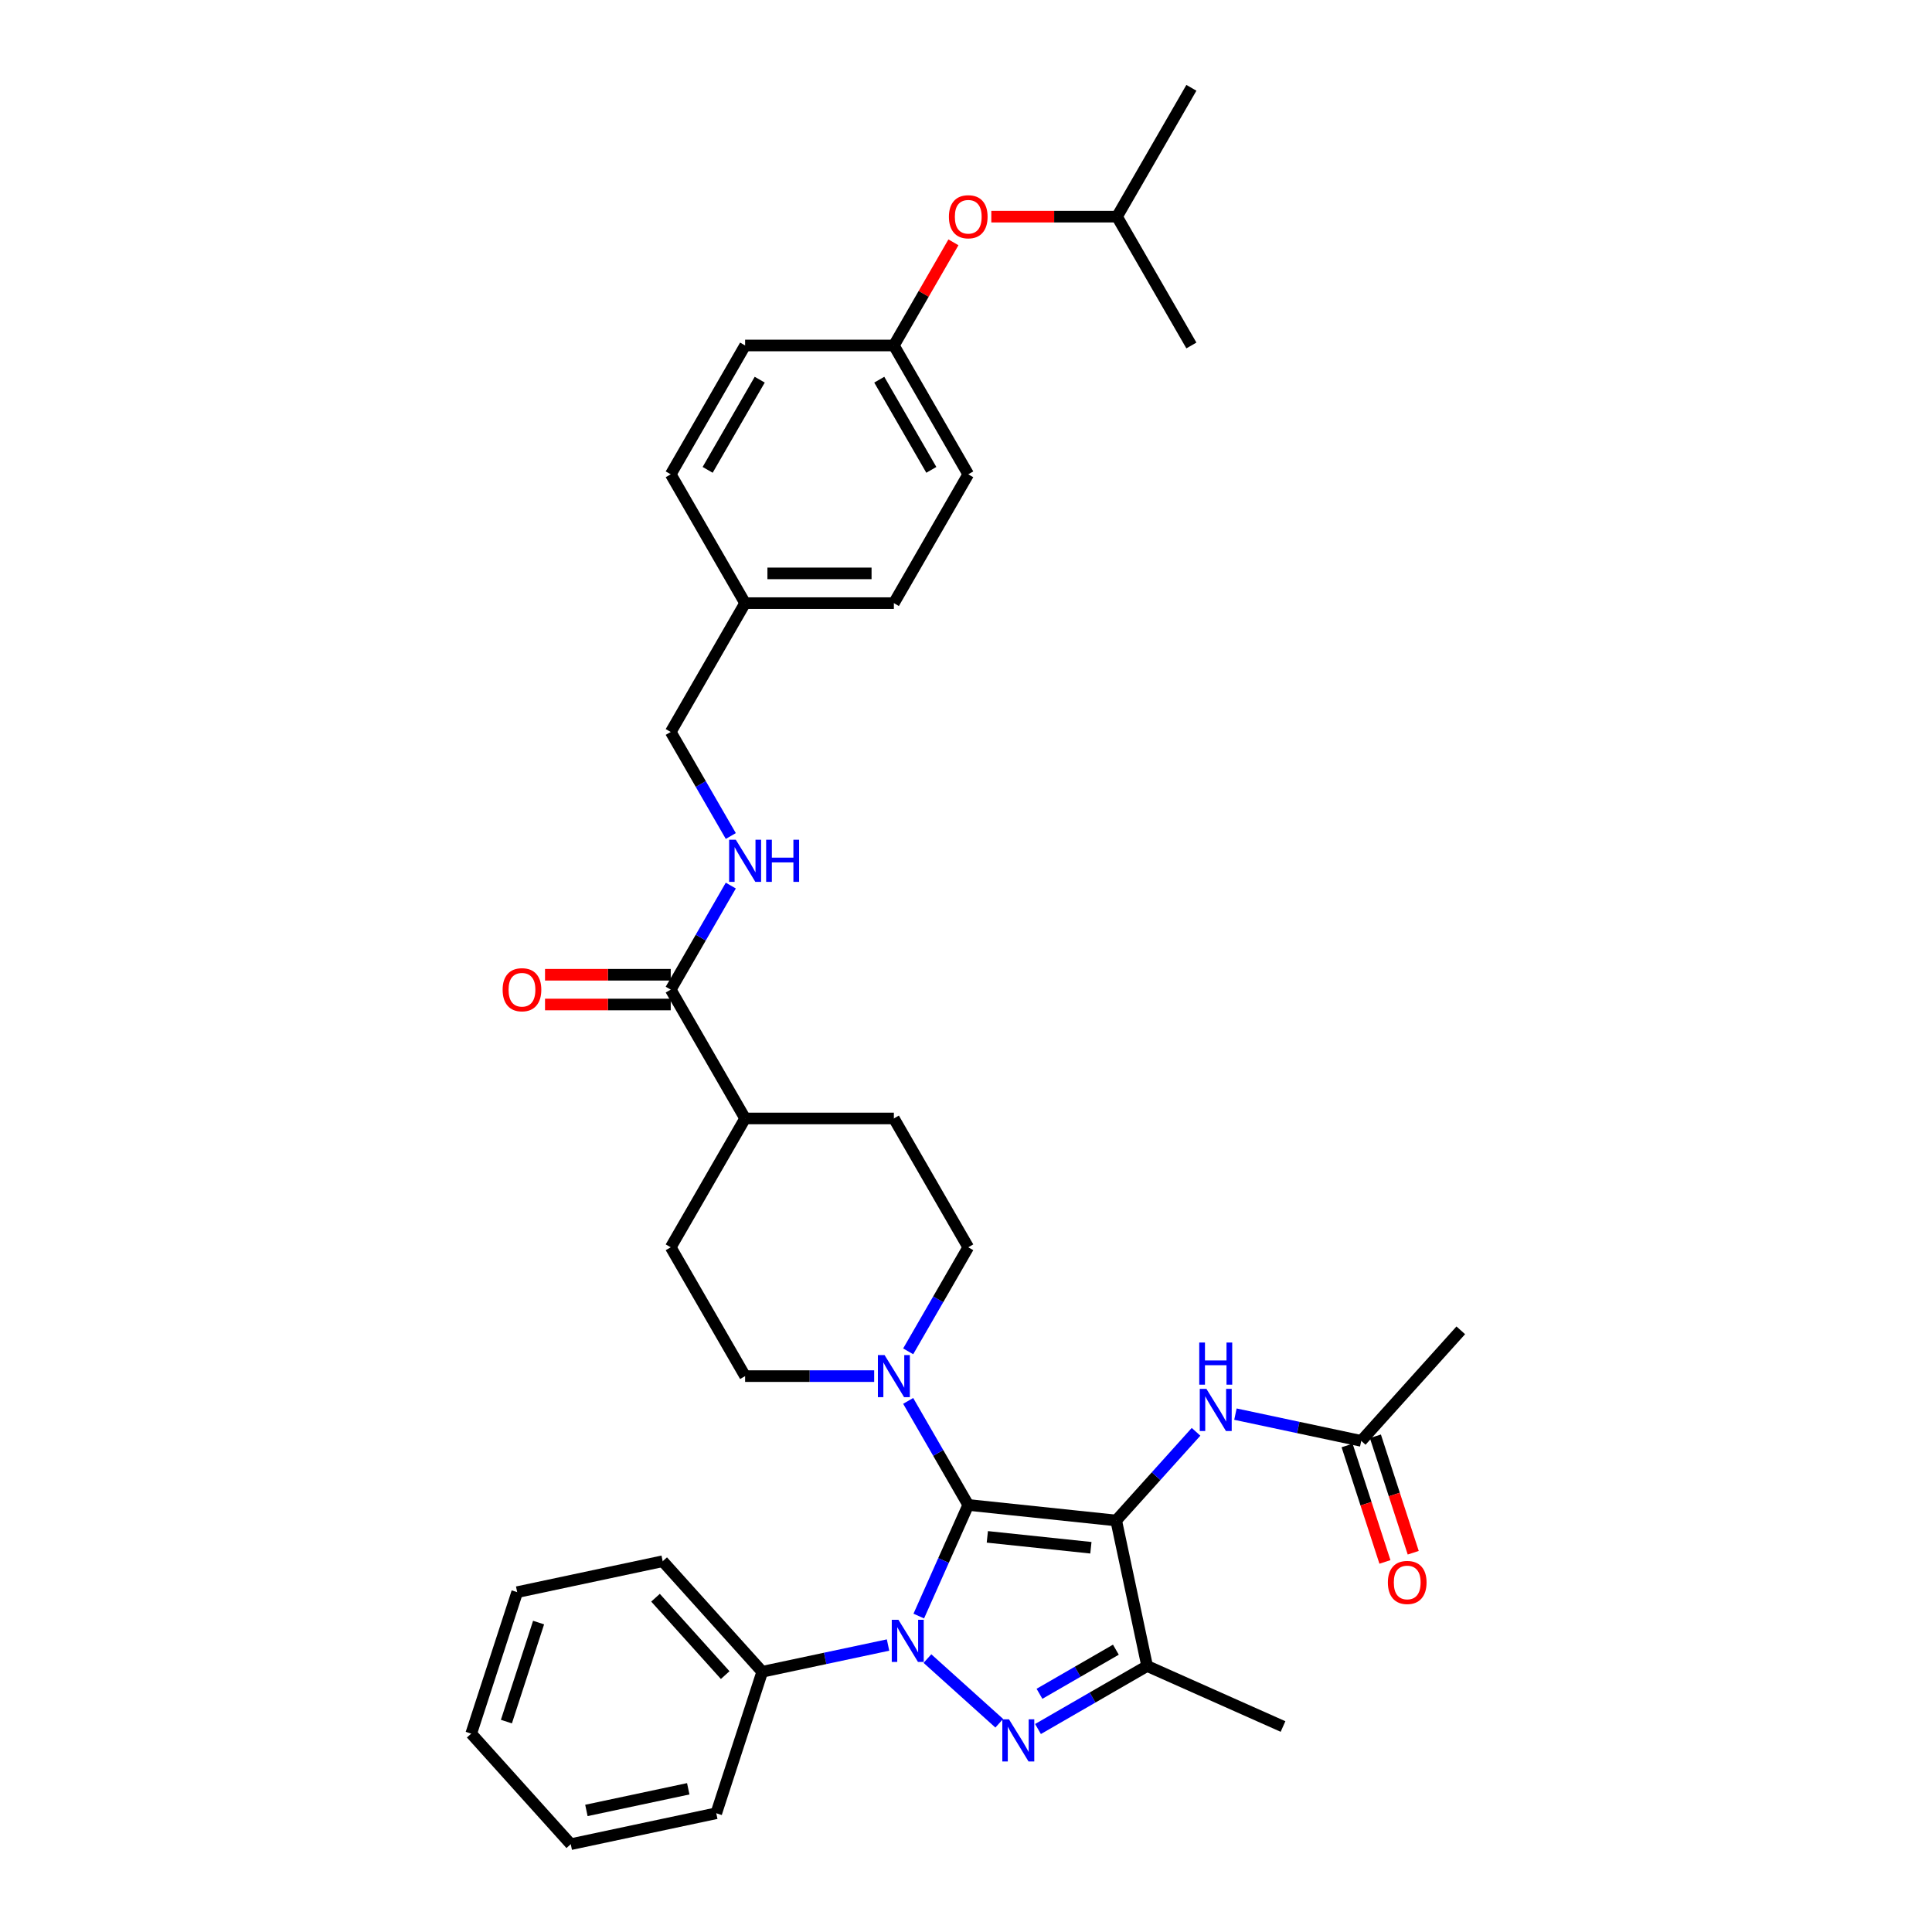 <?xml version='1.0' encoding='iso-8859-1'?>
<svg version='1.1' baseProfile='full'
              xmlns='http://www.w3.org/2000/svg'
                      xmlns:rdkit='http://www.rdkit.org/xml'
                      xmlns:xlink='http://www.w3.org/1999/xlink'
                  xml:space='preserve'
width='1000px' height='1000px' viewBox='0 0 1000 1000'>
<!-- END OF HEADER -->
<rect style='opacity:1.0;fill:#FFFFFF;stroke:none' width='1000' height='1000' x='0' y='0'> </rect>
<path class='bond-0' d='M 501.165,778.958 L 577.741,787.006' style='fill:none;fill-rule:evenodd;stroke:#000000;stroke-width:6px;stroke-linecap:butt;stroke-linejoin:miter;stroke-opacity:1' />
<path class='bond-0' d='M 511.041,795.48 L 564.644,801.114' style='fill:none;fill-rule:evenodd;stroke:#000000;stroke-width:6px;stroke-linecap:butt;stroke-linejoin:miter;stroke-opacity:1' />
<path class='bond-1' d='M 501.165,778.958 L 488.361,807.714' style='fill:none;fill-rule:evenodd;stroke:#000000;stroke-width:6px;stroke-linecap:butt;stroke-linejoin:miter;stroke-opacity:1' />
<path class='bond-1' d='M 488.361,807.714 L 475.558,836.471' style='fill:none;fill-rule:evenodd;stroke:#0000FF;stroke-width:6px;stroke-linecap:butt;stroke-linejoin:miter;stroke-opacity:1' />
<path class='bond-4' d='M 501.165,778.958 L 485.618,752.03' style='fill:none;fill-rule:evenodd;stroke:#000000;stroke-width:6px;stroke-linecap:butt;stroke-linejoin:miter;stroke-opacity:1' />
<path class='bond-4' d='M 485.618,752.03 L 470.072,725.103' style='fill:none;fill-rule:evenodd;stroke:#0000FF;stroke-width:6px;stroke-linecap:butt;stroke-linejoin:miter;stroke-opacity:1' />
<path class='bond-3' d='M 577.741,787.006 L 593.749,862.321' style='fill:none;fill-rule:evenodd;stroke:#000000;stroke-width:6px;stroke-linecap:butt;stroke-linejoin:miter;stroke-opacity:1' />
<path class='bond-5' d='M 577.741,787.006 L 598.404,764.057' style='fill:none;fill-rule:evenodd;stroke:#000000;stroke-width:6px;stroke-linecap:butt;stroke-linejoin:miter;stroke-opacity:1' />
<path class='bond-5' d='M 598.404,764.057 L 619.068,741.108' style='fill:none;fill-rule:evenodd;stroke:#0000FF;stroke-width:6px;stroke-linecap:butt;stroke-linejoin:miter;stroke-opacity:1' />
<path class='bond-2' d='M 480.041,858.478 L 517.216,891.95' style='fill:none;fill-rule:evenodd;stroke:#0000FF;stroke-width:6px;stroke-linecap:butt;stroke-linejoin:miter;stroke-opacity:1' />
<path class='bond-7' d='M 459.652,851.466 L 427.092,858.386' style='fill:none;fill-rule:evenodd;stroke:#0000FF;stroke-width:6px;stroke-linecap:butt;stroke-linejoin:miter;stroke-opacity:1' />
<path class='bond-7' d='M 427.092,858.386 L 394.531,865.307' style='fill:none;fill-rule:evenodd;stroke:#000000;stroke-width:6px;stroke-linecap:butt;stroke-linejoin:miter;stroke-opacity:1' />
<path class='bond-35' d='M 537.262,894.934 L 565.506,878.628' style='fill:none;fill-rule:evenodd;stroke:#0000FF;stroke-width:6px;stroke-linecap:butt;stroke-linejoin:miter;stroke-opacity:1' />
<path class='bond-35' d='M 565.506,878.628 L 593.749,862.321' style='fill:none;fill-rule:evenodd;stroke:#000000;stroke-width:6px;stroke-linecap:butt;stroke-linejoin:miter;stroke-opacity:1' />
<path class='bond-35' d='M 538.035,876.706 L 557.806,865.291' style='fill:none;fill-rule:evenodd;stroke:#0000FF;stroke-width:6px;stroke-linecap:butt;stroke-linejoin:miter;stroke-opacity:1' />
<path class='bond-35' d='M 557.806,865.291 L 577.576,853.877' style='fill:none;fill-rule:evenodd;stroke:#000000;stroke-width:6px;stroke-linecap:butt;stroke-linejoin:miter;stroke-opacity:1' />
<path class='bond-21' d='M 593.749,862.321 L 664.09,893.639' style='fill:none;fill-rule:evenodd;stroke:#000000;stroke-width:6px;stroke-linecap:butt;stroke-linejoin:miter;stroke-opacity:1' />
<path class='bond-10' d='M 470.072,699.448 L 485.618,672.521' style='fill:none;fill-rule:evenodd;stroke:#0000FF;stroke-width:6px;stroke-linecap:butt;stroke-linejoin:miter;stroke-opacity:1' />
<path class='bond-10' d='M 485.618,672.521 L 501.165,645.593' style='fill:none;fill-rule:evenodd;stroke:#000000;stroke-width:6px;stroke-linecap:butt;stroke-linejoin:miter;stroke-opacity:1' />
<path class='bond-11' d='M 452.471,712.276 L 419.069,712.276' style='fill:none;fill-rule:evenodd;stroke:#0000FF;stroke-width:6px;stroke-linecap:butt;stroke-linejoin:miter;stroke-opacity:1' />
<path class='bond-11' d='M 419.069,712.276 L 385.668,712.276' style='fill:none;fill-rule:evenodd;stroke:#000000;stroke-width:6px;stroke-linecap:butt;stroke-linejoin:miter;stroke-opacity:1' />
<path class='bond-9' d='M 639.457,731.952 L 672.017,738.873' style='fill:none;fill-rule:evenodd;stroke:#0000FF;stroke-width:6px;stroke-linecap:butt;stroke-linejoin:miter;stroke-opacity:1' />
<path class='bond-9' d='M 672.017,738.873 L 704.577,745.794' style='fill:none;fill-rule:evenodd;stroke:#000000;stroke-width:6px;stroke-linecap:butt;stroke-linejoin:miter;stroke-opacity:1' />
<path class='bond-6' d='M 347.169,512.229 L 385.668,578.911' style='fill:none;fill-rule:evenodd;stroke:#000000;stroke-width:6px;stroke-linecap:butt;stroke-linejoin:miter;stroke-opacity:1' />
<path class='bond-8' d='M 347.169,512.229 L 362.715,485.302' style='fill:none;fill-rule:evenodd;stroke:#000000;stroke-width:6px;stroke-linecap:butt;stroke-linejoin:miter;stroke-opacity:1' />
<path class='bond-8' d='M 362.715,485.302 L 378.262,458.375' style='fill:none;fill-rule:evenodd;stroke:#0000FF;stroke-width:6px;stroke-linecap:butt;stroke-linejoin:miter;stroke-opacity:1' />
<path class='bond-13' d='M 347.169,504.529 L 314.637,504.529' style='fill:none;fill-rule:evenodd;stroke:#000000;stroke-width:6px;stroke-linecap:butt;stroke-linejoin:miter;stroke-opacity:1' />
<path class='bond-13' d='M 314.637,504.529 L 282.106,504.529' style='fill:none;fill-rule:evenodd;stroke:#FF0000;stroke-width:6px;stroke-linecap:butt;stroke-linejoin:miter;stroke-opacity:1' />
<path class='bond-13' d='M 347.169,519.929 L 314.637,519.929' style='fill:none;fill-rule:evenodd;stroke:#000000;stroke-width:6px;stroke-linecap:butt;stroke-linejoin:miter;stroke-opacity:1' />
<path class='bond-13' d='M 314.637,519.929 L 282.106,519.929' style='fill:none;fill-rule:evenodd;stroke:#FF0000;stroke-width:6px;stroke-linecap:butt;stroke-linejoin:miter;stroke-opacity:1' />
<path class='bond-28' d='M 394.531,865.307 L 343.01,808.087' style='fill:none;fill-rule:evenodd;stroke:#000000;stroke-width:6px;stroke-linecap:butt;stroke-linejoin:miter;stroke-opacity:1' />
<path class='bond-28' d='M 375.359,867.029 L 339.294,826.974' style='fill:none;fill-rule:evenodd;stroke:#000000;stroke-width:6px;stroke-linecap:butt;stroke-linejoin:miter;stroke-opacity:1' />
<path class='bond-29' d='M 394.531,865.307 L 370.738,938.537' style='fill:none;fill-rule:evenodd;stroke:#000000;stroke-width:6px;stroke-linecap:butt;stroke-linejoin:miter;stroke-opacity:1' />
<path class='bond-18' d='M 378.262,432.719 L 362.715,405.792' style='fill:none;fill-rule:evenodd;stroke:#0000FF;stroke-width:6px;stroke-linecap:butt;stroke-linejoin:miter;stroke-opacity:1' />
<path class='bond-18' d='M 362.715,405.792 L 347.169,378.865' style='fill:none;fill-rule:evenodd;stroke:#000000;stroke-width:6px;stroke-linecap:butt;stroke-linejoin:miter;stroke-opacity:1' />
<path class='bond-14' d='M 697.255,748.174 L 707.047,778.313' style='fill:none;fill-rule:evenodd;stroke:#000000;stroke-width:6px;stroke-linecap:butt;stroke-linejoin:miter;stroke-opacity:1' />
<path class='bond-14' d='M 707.047,778.313 L 716.84,808.452' style='fill:none;fill-rule:evenodd;stroke:#FF0000;stroke-width:6px;stroke-linecap:butt;stroke-linejoin:miter;stroke-opacity:1' />
<path class='bond-14' d='M 711.9,743.415 L 721.693,773.554' style='fill:none;fill-rule:evenodd;stroke:#000000;stroke-width:6px;stroke-linecap:butt;stroke-linejoin:miter;stroke-opacity:1' />
<path class='bond-14' d='M 721.693,773.554 L 731.486,803.693' style='fill:none;fill-rule:evenodd;stroke:#FF0000;stroke-width:6px;stroke-linecap:butt;stroke-linejoin:miter;stroke-opacity:1' />
<path class='bond-27' d='M 704.577,745.794 L 756.099,688.574' style='fill:none;fill-rule:evenodd;stroke:#000000;stroke-width:6px;stroke-linecap:butt;stroke-linejoin:miter;stroke-opacity:1' />
<path class='bond-15' d='M 501.165,645.593 L 462.666,578.911' style='fill:none;fill-rule:evenodd;stroke:#000000;stroke-width:6px;stroke-linecap:butt;stroke-linejoin:miter;stroke-opacity:1' />
<path class='bond-16' d='M 385.668,712.276 L 347.169,645.593' style='fill:none;fill-rule:evenodd;stroke:#000000;stroke-width:6px;stroke-linecap:butt;stroke-linejoin:miter;stroke-opacity:1' />
<path class='bond-12' d='M 385.668,578.911 L 347.169,645.593' style='fill:none;fill-rule:evenodd;stroke:#000000;stroke-width:6px;stroke-linecap:butt;stroke-linejoin:miter;stroke-opacity:1' />
<path class='bond-36' d='M 385.668,578.911 L 462.666,578.911' style='fill:none;fill-rule:evenodd;stroke:#000000;stroke-width:6px;stroke-linecap:butt;stroke-linejoin:miter;stroke-opacity:1' />
<path class='bond-17' d='M 493.492,125.426 L 478.079,152.123' style='fill:none;fill-rule:evenodd;stroke:#FF0000;stroke-width:6px;stroke-linecap:butt;stroke-linejoin:miter;stroke-opacity:1' />
<path class='bond-17' d='M 478.079,152.123 L 462.666,178.819' style='fill:none;fill-rule:evenodd;stroke:#000000;stroke-width:6px;stroke-linecap:butt;stroke-linejoin:miter;stroke-opacity:1' />
<path class='bond-26' d='M 513.099,112.137 L 545.631,112.137' style='fill:none;fill-rule:evenodd;stroke:#FF0000;stroke-width:6px;stroke-linecap:butt;stroke-linejoin:miter;stroke-opacity:1' />
<path class='bond-26' d='M 545.631,112.137 L 578.162,112.137' style='fill:none;fill-rule:evenodd;stroke:#000000;stroke-width:6px;stroke-linecap:butt;stroke-linejoin:miter;stroke-opacity:1' />
<path class='bond-20' d='M 347.169,378.865 L 385.668,312.183' style='fill:none;fill-rule:evenodd;stroke:#000000;stroke-width:6px;stroke-linecap:butt;stroke-linejoin:miter;stroke-opacity:1' />
<path class='bond-19' d='M 462.666,178.819 L 501.165,245.501' style='fill:none;fill-rule:evenodd;stroke:#000000;stroke-width:6px;stroke-linecap:butt;stroke-linejoin:miter;stroke-opacity:1' />
<path class='bond-19' d='M 455.104,196.521 L 482.053,243.198' style='fill:none;fill-rule:evenodd;stroke:#000000;stroke-width:6px;stroke-linecap:butt;stroke-linejoin:miter;stroke-opacity:1' />
<path class='bond-38' d='M 462.666,178.819 L 385.668,178.819' style='fill:none;fill-rule:evenodd;stroke:#000000;stroke-width:6px;stroke-linecap:butt;stroke-linejoin:miter;stroke-opacity:1' />
<path class='bond-24' d='M 385.668,312.183 L 347.169,245.501' style='fill:none;fill-rule:evenodd;stroke:#000000;stroke-width:6px;stroke-linecap:butt;stroke-linejoin:miter;stroke-opacity:1' />
<path class='bond-25' d='M 385.668,312.183 L 462.666,312.183' style='fill:none;fill-rule:evenodd;stroke:#000000;stroke-width:6px;stroke-linecap:butt;stroke-linejoin:miter;stroke-opacity:1' />
<path class='bond-25' d='M 397.217,296.783 L 451.116,296.783' style='fill:none;fill-rule:evenodd;stroke:#000000;stroke-width:6px;stroke-linecap:butt;stroke-linejoin:miter;stroke-opacity:1' />
<path class='bond-22' d='M 385.668,178.819 L 347.169,245.501' style='fill:none;fill-rule:evenodd;stroke:#000000;stroke-width:6px;stroke-linecap:butt;stroke-linejoin:miter;stroke-opacity:1' />
<path class='bond-22' d='M 393.229,196.521 L 366.28,243.198' style='fill:none;fill-rule:evenodd;stroke:#000000;stroke-width:6px;stroke-linecap:butt;stroke-linejoin:miter;stroke-opacity:1' />
<path class='bond-23' d='M 501.165,245.501 L 462.666,312.183' style='fill:none;fill-rule:evenodd;stroke:#000000;stroke-width:6px;stroke-linecap:butt;stroke-linejoin:miter;stroke-opacity:1' />
<path class='bond-30' d='M 578.162,112.137 L 616.661,45.455' style='fill:none;fill-rule:evenodd;stroke:#000000;stroke-width:6px;stroke-linecap:butt;stroke-linejoin:miter;stroke-opacity:1' />
<path class='bond-31' d='M 578.162,112.137 L 616.661,178.819' style='fill:none;fill-rule:evenodd;stroke:#000000;stroke-width:6px;stroke-linecap:butt;stroke-linejoin:miter;stroke-opacity:1' />
<path class='bond-33' d='M 343.01,808.087 L 267.695,824.096' style='fill:none;fill-rule:evenodd;stroke:#000000;stroke-width:6px;stroke-linecap:butt;stroke-linejoin:miter;stroke-opacity:1' />
<path class='bond-32' d='M 370.738,938.537 L 295.423,954.545' style='fill:none;fill-rule:evenodd;stroke:#000000;stroke-width:6px;stroke-linecap:butt;stroke-linejoin:miter;stroke-opacity:1' />
<path class='bond-32' d='M 356.239,925.875 L 303.518,937.081' style='fill:none;fill-rule:evenodd;stroke:#000000;stroke-width:6px;stroke-linecap:butt;stroke-linejoin:miter;stroke-opacity:1' />
<path class='bond-34' d='M 295.423,954.545 L 243.901,897.325' style='fill:none;fill-rule:evenodd;stroke:#000000;stroke-width:6px;stroke-linecap:butt;stroke-linejoin:miter;stroke-opacity:1' />
<path class='bond-37' d='M 267.695,824.096 L 243.901,897.325' style='fill:none;fill-rule:evenodd;stroke:#000000;stroke-width:6px;stroke-linecap:butt;stroke-linejoin:miter;stroke-opacity:1' />
<path class='bond-37' d='M 278.771,839.839 L 262.116,891.099' style='fill:none;fill-rule:evenodd;stroke:#000000;stroke-width:6px;stroke-linecap:butt;stroke-linejoin:miter;stroke-opacity:1' />
<path  class='atom-2' d='M 465.027 838.396
L 472.172 849.945
Q 472.88 851.085, 474.02 853.149
Q 475.16 855.212, 475.221 855.335
L 475.221 838.396
L 478.116 838.396
L 478.116 860.202
L 475.129 860.202
L 467.46 847.574
Q 466.567 846.096, 465.612 844.402
Q 464.688 842.708, 464.411 842.184
L 464.411 860.202
L 461.577 860.202
L 461.577 838.396
L 465.027 838.396
' fill='#0000FF'/>
<path  class='atom-3' d='M 522.247 889.917
L 529.393 901.467
Q 530.101 902.607, 531.241 904.67
Q 532.38 906.734, 532.442 906.857
L 532.442 889.917
L 535.337 889.917
L 535.337 911.723
L 532.349 911.723
L 524.68 899.096
Q 523.787 897.617, 522.832 895.923
Q 521.908 894.229, 521.631 893.706
L 521.631 911.723
L 518.798 911.723
L 518.798 889.917
L 522.247 889.917
' fill='#0000FF'/>
<path  class='atom-5' d='M 457.846 701.373
L 464.991 712.922
Q 465.699 714.062, 466.839 716.125
Q 467.978 718.189, 468.04 718.312
L 468.04 701.373
L 470.935 701.373
L 470.935 723.178
L 467.948 723.178
L 460.279 710.551
Q 459.386 709.072, 458.431 707.378
Q 457.507 705.684, 457.23 705.161
L 457.23 723.178
L 454.396 723.178
L 454.396 701.373
L 457.846 701.373
' fill='#0000FF'/>
<path  class='atom-6' d='M 624.442 718.883
L 631.588 730.432
Q 632.296 731.572, 633.435 733.635
Q 634.575 735.699, 634.637 735.822
L 634.637 718.883
L 637.532 718.883
L 637.532 740.688
L 634.544 740.688
L 626.875 728.061
Q 625.982 726.582, 625.027 724.888
Q 624.103 723.194, 623.826 722.671
L 623.826 740.688
L 620.993 740.688
L 620.993 718.883
L 624.442 718.883
' fill='#0000FF'/>
<path  class='atom-6' d='M 620.731 694.896
L 623.688 694.896
L 623.688 704.167
L 634.837 704.167
L 634.837 694.896
L 637.794 694.896
L 637.794 716.702
L 634.837 716.702
L 634.837 706.631
L 623.688 706.631
L 623.688 716.702
L 620.731 716.702
L 620.731 694.896
' fill='#0000FF'/>
<path  class='atom-9' d='M 380.848 434.644
L 387.993 446.194
Q 388.701 447.333, 389.841 449.397
Q 390.981 451.461, 391.042 451.584
L 391.042 434.644
L 393.937 434.644
L 393.937 456.45
L 390.95 456.45
L 383.281 443.822
Q 382.388 442.344, 381.433 440.65
Q 380.509 438.956, 380.232 438.433
L 380.232 456.45
L 377.398 456.45
L 377.398 434.644
L 380.848 434.644
' fill='#0000FF'/>
<path  class='atom-9' d='M 396.555 434.644
L 399.512 434.644
L 399.512 443.915
L 410.661 443.915
L 410.661 434.644
L 413.618 434.644
L 413.618 456.45
L 410.661 456.45
L 410.661 446.379
L 399.512 446.379
L 399.512 456.45
L 396.555 456.45
L 396.555 434.644
' fill='#0000FF'/>
<path  class='atom-14' d='M 260.161 512.291
Q 260.161 507.055, 262.748 504.129
Q 265.336 501.203, 270.171 501.203
Q 275.006 501.203, 277.594 504.129
Q 280.181 507.055, 280.181 512.291
Q 280.181 517.588, 277.563 520.607
Q 274.945 523.594, 270.171 523.594
Q 265.366 523.594, 262.748 520.607
Q 260.161 517.619, 260.161 512.291
M 270.171 521.13
Q 273.497 521.13, 275.284 518.913
Q 277.101 516.664, 277.101 512.291
Q 277.101 508.01, 275.284 505.854
Q 273.497 503.667, 270.171 503.667
Q 266.845 503.667, 265.028 505.823
Q 263.241 507.979, 263.241 512.291
Q 263.241 516.695, 265.028 518.913
Q 266.845 521.13, 270.171 521.13
' fill='#FF0000'/>
<path  class='atom-15' d='M 718.361 819.085
Q 718.361 813.849, 720.949 810.923
Q 723.536 807.997, 728.371 807.997
Q 733.207 807.997, 735.794 810.923
Q 738.381 813.849, 738.381 819.085
Q 738.381 824.383, 735.763 827.401
Q 733.145 830.388, 728.371 830.388
Q 723.566 830.388, 720.949 827.401
Q 718.361 824.413, 718.361 819.085
M 728.371 827.925
Q 731.697 827.925, 733.484 825.707
Q 735.301 823.459, 735.301 819.085
Q 735.301 814.804, 733.484 812.648
Q 731.697 810.461, 728.371 810.461
Q 725.045 810.461, 723.228 812.617
Q 721.441 814.773, 721.441 819.085
Q 721.441 823.489, 723.228 825.707
Q 725.045 827.925, 728.371 827.925
' fill='#FF0000'/>
<path  class='atom-18' d='M 491.155 112.198
Q 491.155 106.962, 493.742 104.036
Q 496.329 101.111, 501.165 101.111
Q 506 101.111, 508.587 104.036
Q 511.174 106.962, 511.174 112.198
Q 511.174 117.496, 508.556 120.514
Q 505.938 123.502, 501.165 123.502
Q 496.36 123.502, 493.742 120.514
Q 491.155 117.526, 491.155 112.198
M 501.165 121.038
Q 504.491 121.038, 506.277 118.82
Q 508.094 116.572, 508.094 112.198
Q 508.094 107.917, 506.277 105.761
Q 504.491 103.574, 501.165 103.574
Q 497.838 103.574, 496.021 105.73
Q 494.235 107.886, 494.235 112.198
Q 494.235 116.603, 496.021 118.82
Q 497.838 121.038, 501.165 121.038
' fill='#FF0000'/>
</svg>
